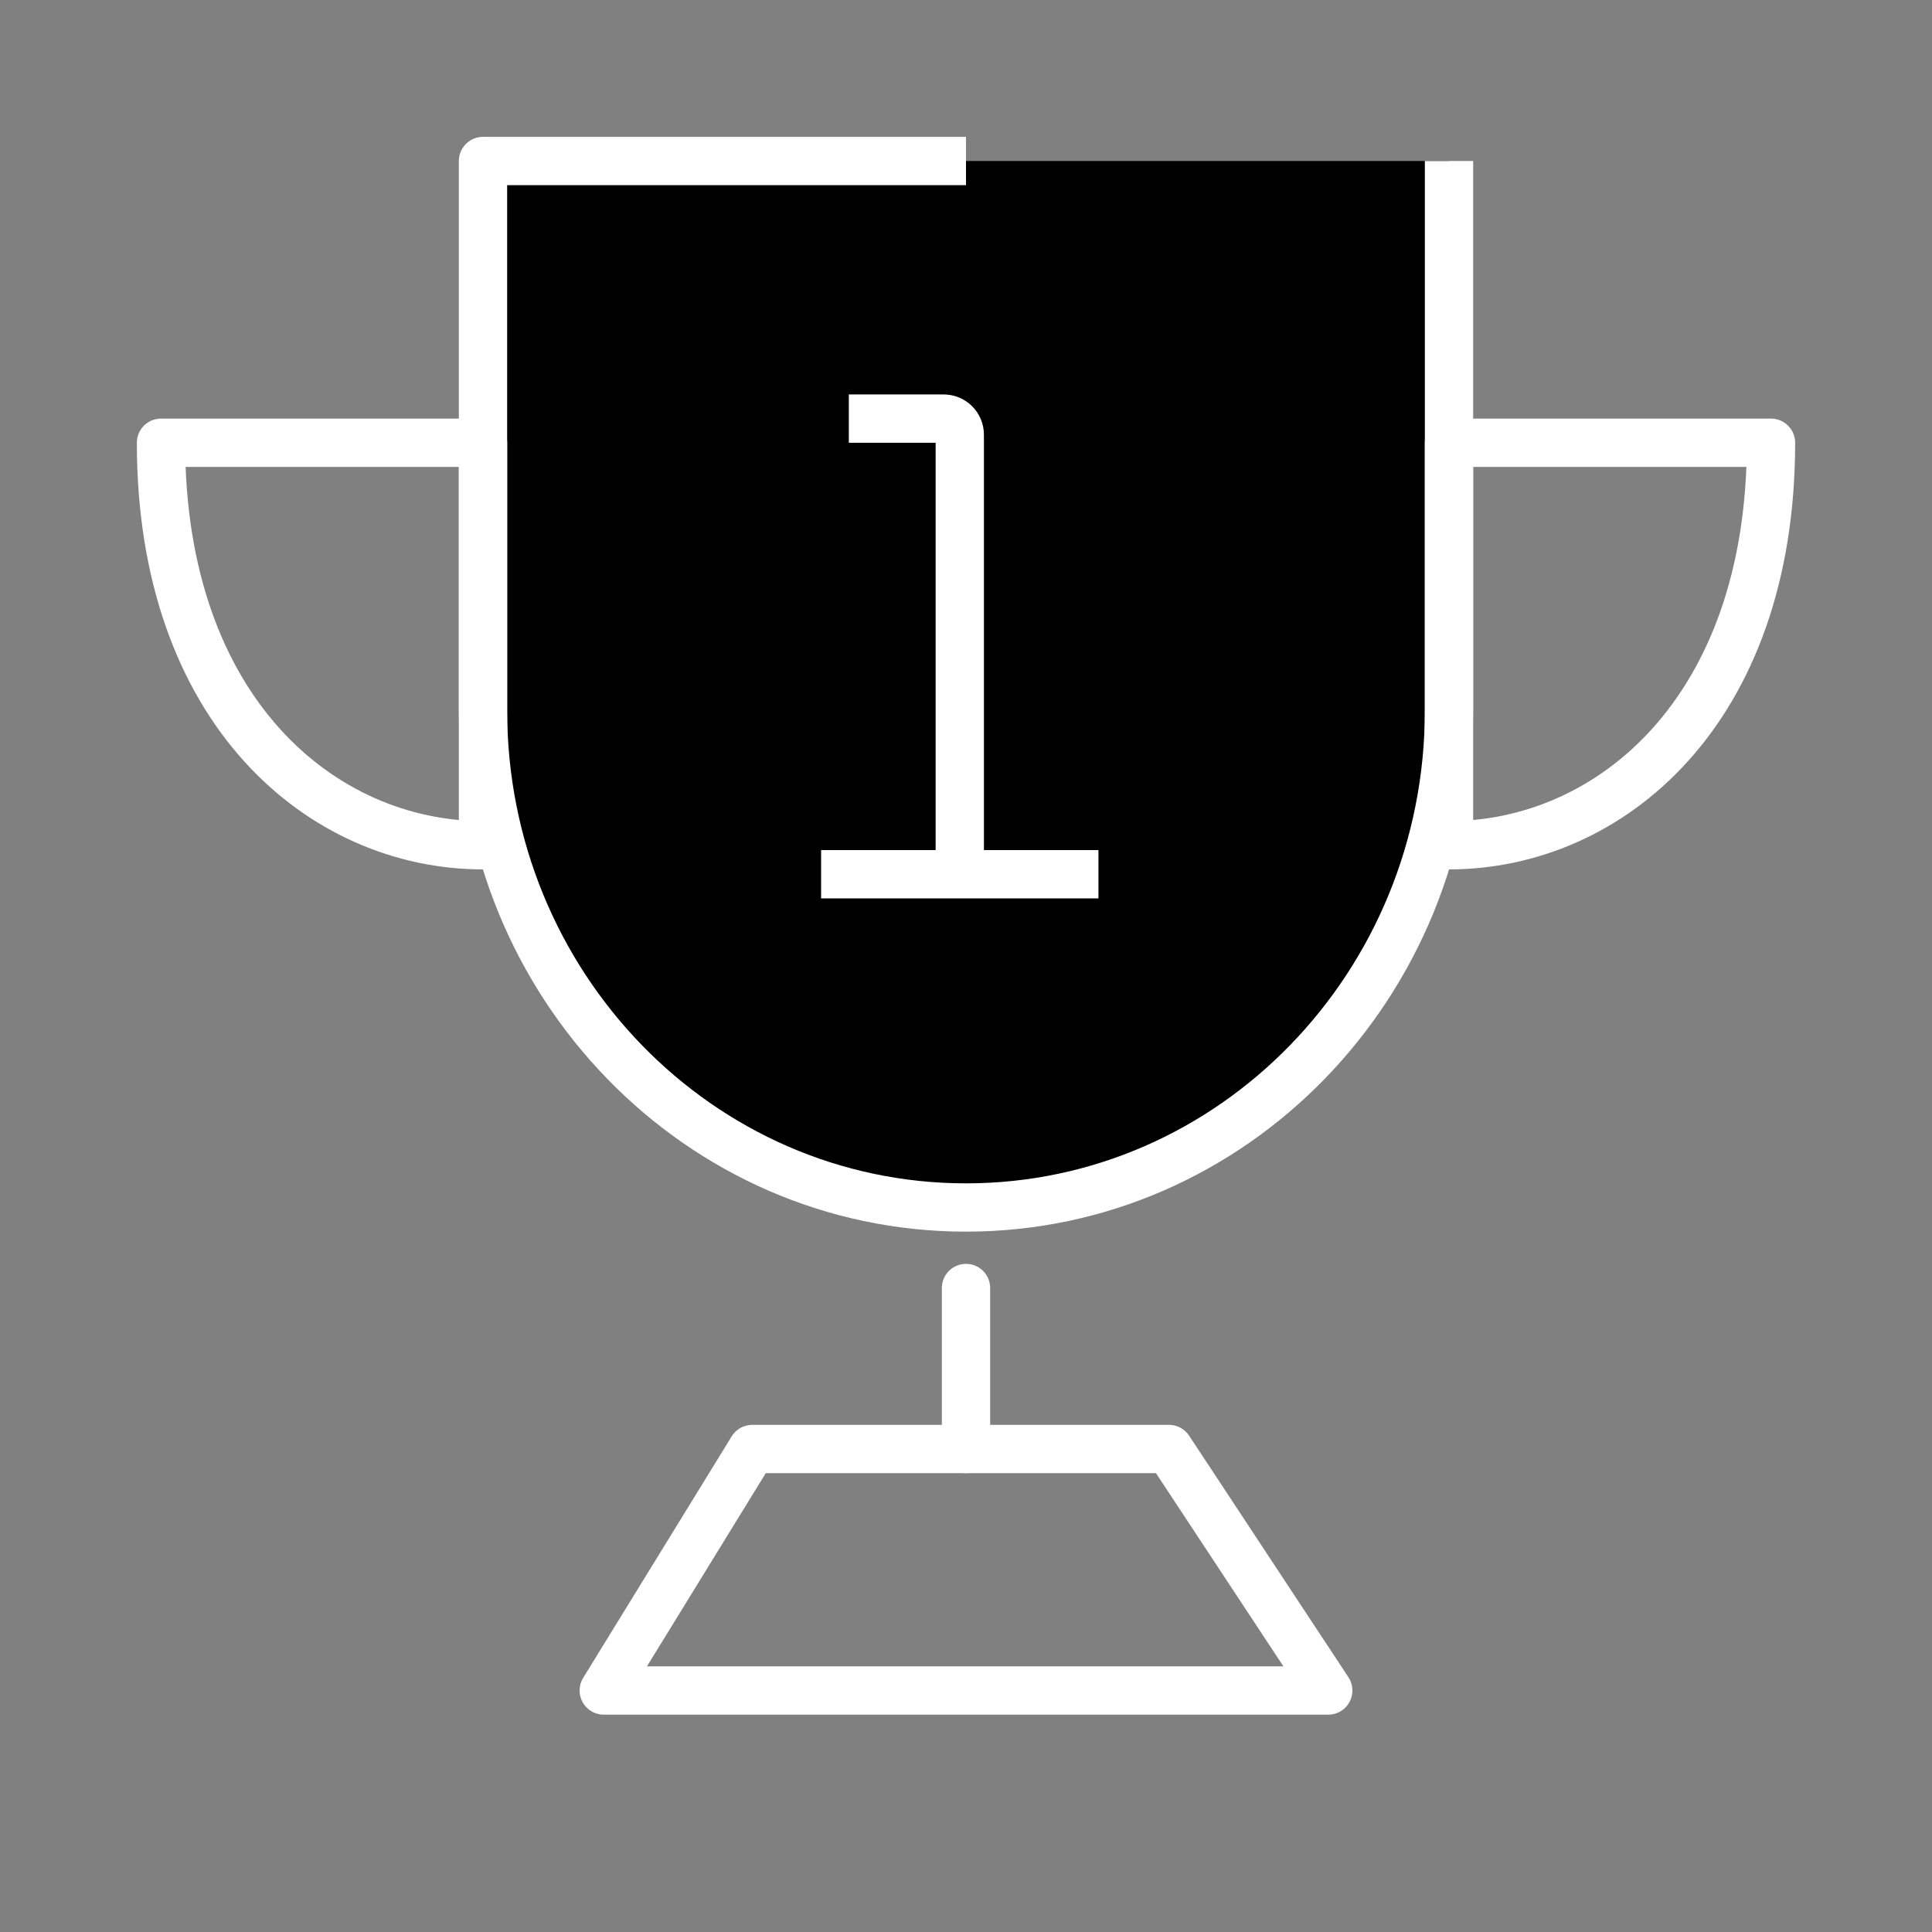 <svg width="72" height="72" viewBox="0 0 72 72" fill="none" xmlns="http://www.w3.org/2000/svg">
<rect x="0" y="0" width="72" height="72" fill="#808080" stroke="none"/>
<path d="M18 6H54V27.6C54 37.541 45.941 45.6 36 45.6C26.059 45.6 18 37.541 18 27.6V6Z" fill="#0066D3" style="fill:#0066D3;fill:color(display-p3 0 0.399 0.829);fill-opacity:1;"/>
<path d="M54 6V26.471C54 36.704 45.941 45 36 45C26.059 45 18 36.704 18 26.471V6H36" stroke="white" style="stroke:white;stroke-opacity:1;" stroke-width="1.8" stroke-linejoin="round"/>
<path fill-rule="evenodd" clip-rule="evenodd" d="M18 31.5V16.5H6C6 26.5 12 31.5 18 31.5Z" stroke="white" style="stroke:white;stroke-opacity:1;" stroke-width="1.8" stroke-linecap="round" stroke-linejoin="round"/>
<path fill-rule="evenodd" clip-rule="evenodd" d="M54 31.5V16.5H66C66 26.5 60 31.5 54 31.5Z" stroke="white" style="stroke:white;stroke-opacity:1;" stroke-width="1.8" stroke-linecap="round" stroke-linejoin="round"/>
<path d="M36 48V54" stroke="white" style="stroke:white;stroke-opacity:1;" stroke-width="1.8" stroke-linecap="round" stroke-linejoin="round"/>
<path d="M22.5 63L28.035 54H43.564L49.5 63H22.5Z" stroke="white" style="stroke:white;stroke-opacity:1;" stroke-width="1.8" stroke-linejoin="round"/>
<path d="M31.633 15.6H35.168C35.499 15.6 35.768 15.868 35.768 16.2V31.98C35.768 32.312 35.499 32.58 35.168 32.58H30.6H40.936" stroke="white" style="stroke:white;stroke-opacity:1;" stroke-width="1.8"/>
</svg>
